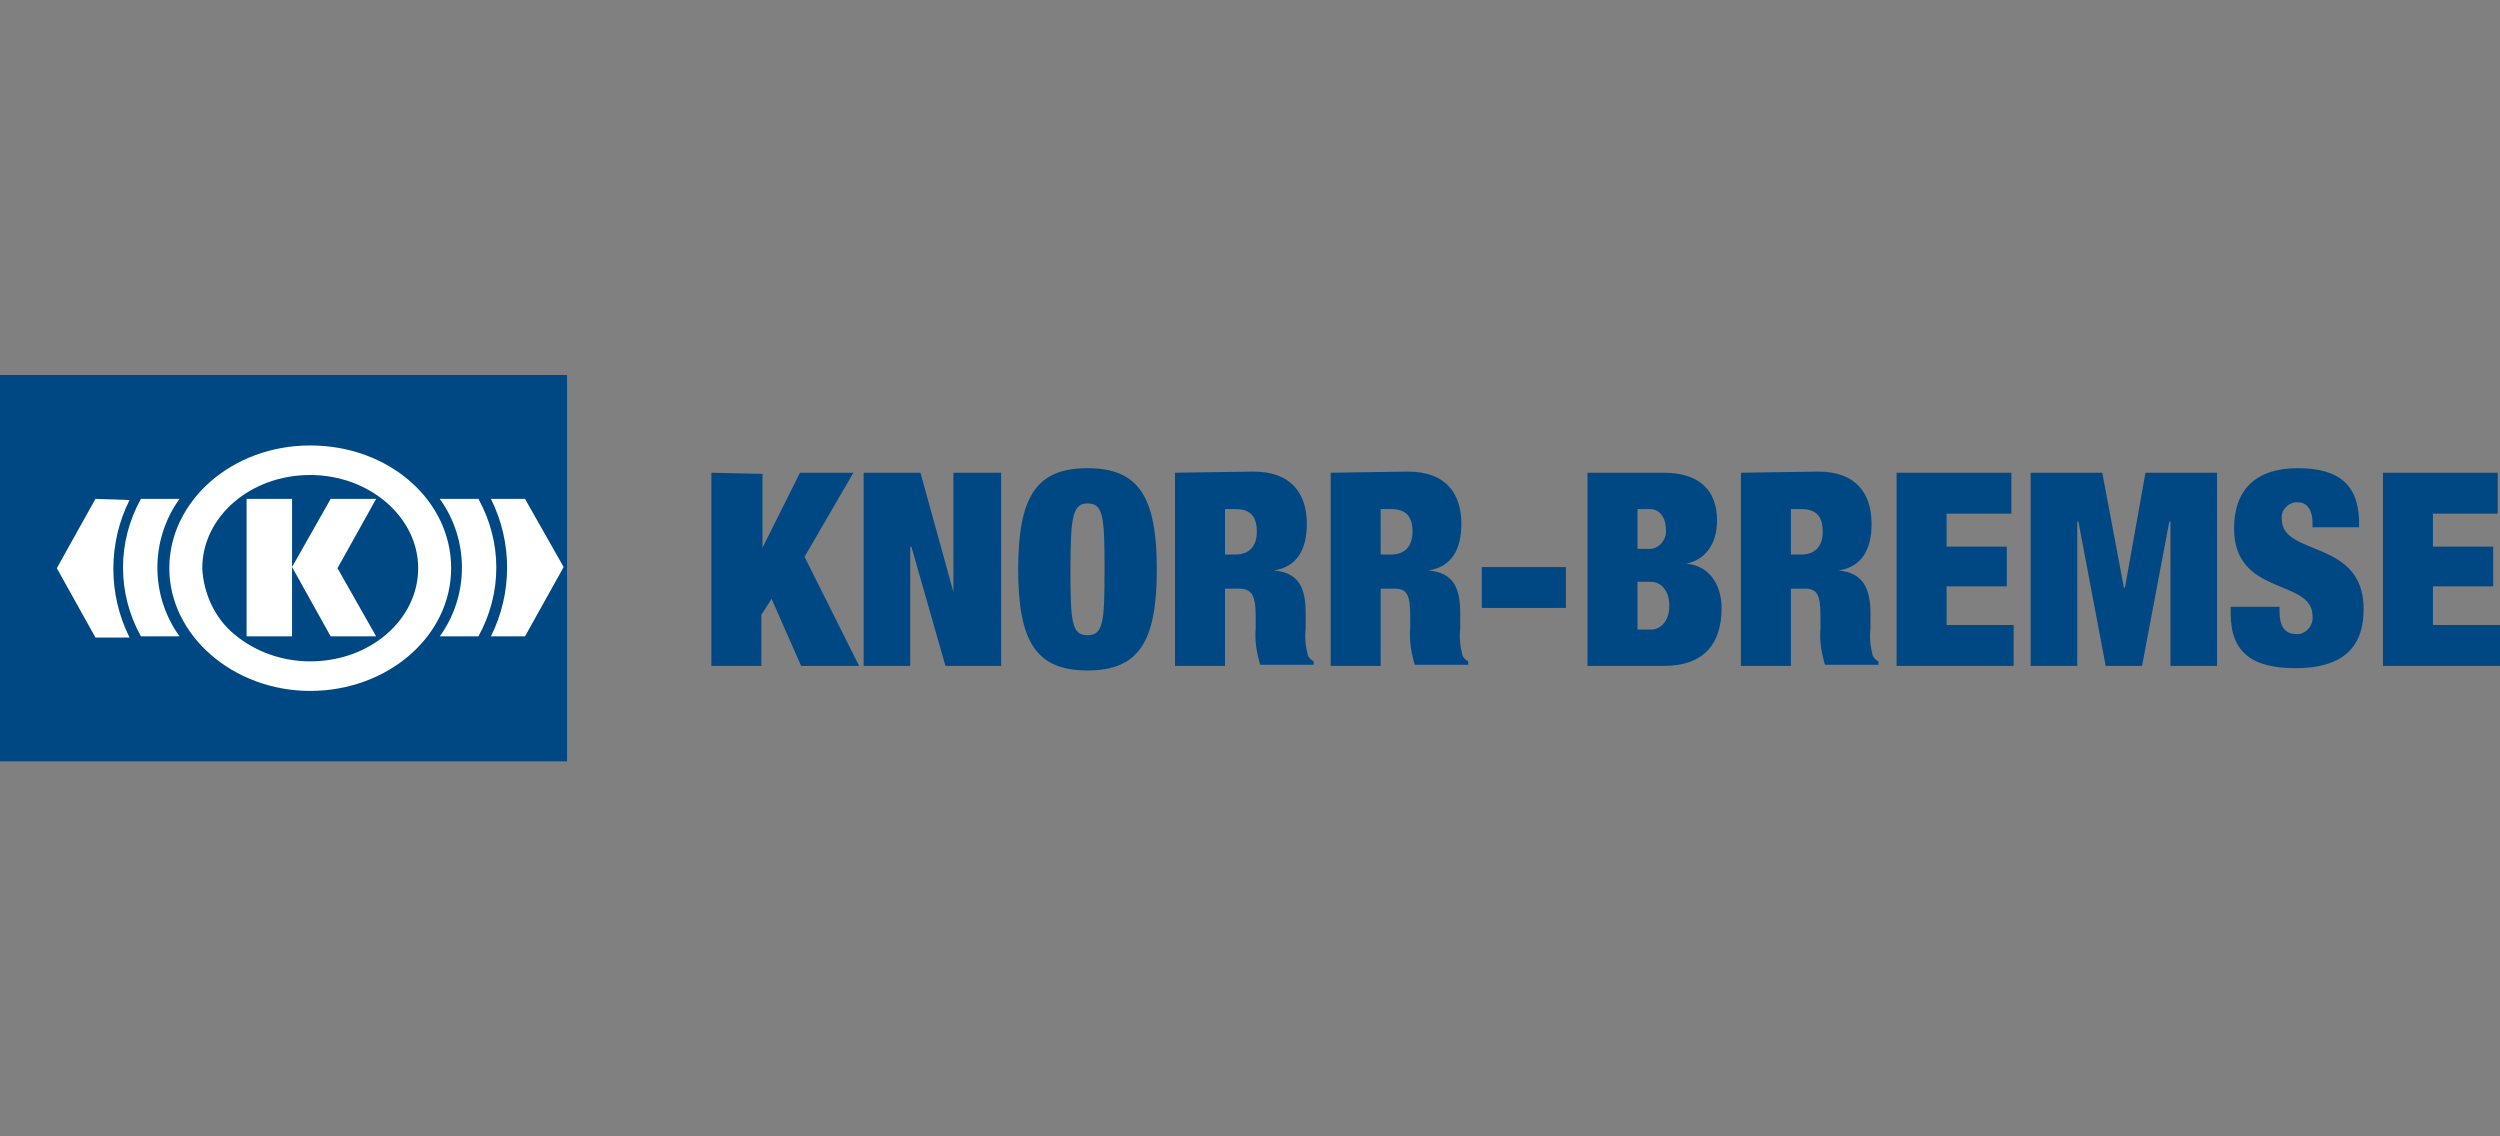 <?xml version="1.0" encoding="utf-8"?>
<!-- Generator: Adobe Illustrator 26.2.1, SVG Export Plug-In . SVG Version: 6.00 Build 0)  -->
<svg version="1.1" id="knorr-bremse-logo" xmlns="http://www.w3.org/2000/svg" xmlns:xlink="http://www.w3.org/1999/xlink" x="0px"
	 y="0px" width="220px" height="100px" viewBox="0 0 220 100" style="enable-background:new 0 0 220 100;" xml:space="preserve">
<rect x="0" y="0" width="220" height="100" fill="#808080" stroke="none"/>
<style type="text/css">
	.st0{fill:#004884;}
	.st1{fill:#FFFFFF;}
</style>
<path id="Path_69" class="st0" d="M0,33v34h49.9V33H0z M95.7,41.2c-4.5,0-6.1,2.5-6.1,8.9s1.6,8.9,6.1,8.9s6.1-2.5,6.1-8.9
	S100.2,41.2,95.7,41.2z M202.2,41.2c-3.7,0-5.6,1.9-5.6,5.3c0,6,6.9,4.4,6.9,7.7c0.1,0.8-0.5,1.5-1.2,1.6c-0.1,0-0.1,0-0.2,0
	c-0.9,0-1.5-0.5-1.5-2v-0.4h-4.3V54c0,3.5,2,4.8,5.7,4.8c3.9,0,6-1.6,6-5.2c0-6.2-7.2-4.6-7.2-7.9c-0.1-0.8,0.5-1.4,1.2-1.5
	c0.1,0,0.1,0,0.2,0c0.9,0,1.3,0.8,1.3,1.8v0.4h4.1C207.7,42.8,206,41.2,202.2,41.2z M62.6,41.6v17H67v-4.5l0.9-1.4l2.6,5.9h5.1
	L70.8,49l4.3-7.4h-4.7l-3.3,6.6l0,0v-6.5L62.6,41.6L62.6,41.6z M76,41.6v17h4.1V48.1h0.1l3,10.5h4.9v-17h-4.2v10.5l0,0L81,41.6H76z
	 M103.4,41.6v17h4.4v-6.8h1.2c1.1,0,1.5,0.5,1.5,2.4v1.1c-0.1,1.1,0.1,2.2,0.4,3.2h4.7v-0.3c-0.2-0.1-0.4-0.3-0.5-0.5
	c-0.2-0.8-0.3-1.6-0.2-2.4V54c0-2.3-0.6-3.6-2.8-3.8l0,0c2-0.3,2.9-1.8,2.9-4.1c0-2.6-1.3-4.6-4.7-4.6L103.4,41.6L103.4,41.6z
	 M117.1,41.6v17h4.4v-6.8h1.2c1.1,0,1.4,0.5,1.4,2.4v1.1c-0.1,1.1,0.1,2.2,0.4,3.2h4.7v-0.3c-0.2-0.1-0.4-0.3-0.5-0.5
	c-0.2-0.8-0.3-1.6-0.2-2.4V54c0-2.3-0.6-3.6-2.8-3.8l0,0c2-0.3,2.9-1.8,2.9-4.1c0-2.6-1.3-4.6-4.7-4.6L117.1,41.6L117.1,41.6z
	 M139.7,41.6v17h6.7c3.7,0,5.1-2.1,5.1-5.1c0-1.8-0.9-3.7-3.1-3.9l0,0c1.9-0.4,2.7-2,2.7-3.8c0-2.6-1.5-4.2-4.7-4.2H139.7z
	 M153.2,41.6v17h4.4v-6.8h1.2c1.1,0,1.4,0.5,1.4,2.4v1.1c-0.1,1.1,0.1,2.2,0.4,3.2h4.7v-0.3c-0.2-0.1-0.4-0.3-0.5-0.5
	c-0.2-0.8-0.3-1.6-0.2-2.4V54c0-2.3-0.7-3.6-2.8-3.8l0,0c2-0.3,2.9-1.8,2.9-4.1c0-2.6-1.3-4.6-4.7-4.6L153.2,41.6L153.2,41.6z
	 M166.9,41.6v17h10.3V55h-5.9v-3.4h5.3v-3.5h-5.3v-2.9h5.7v-3.6H166.9z M178.7,41.6v17h4.1V45.9h0.1l2.4,12.7h3.2l2.4-12.7h0.1v12.7
	h4.1v-17h-6.3L187,51.7h-0.1L185,41.6H178.7z M209.7,41.6v17H220V55h-5.9v-3.4h5.3v-3.5h-5.3v-2.9h5.7v-3.6H209.7z M95.7,44.3
	c1.4,0,1.5,1.2,1.5,5.8s-0.1,5.8-1.5,5.8s-1.5-1.2-1.5-5.8S94.4,44.3,95.7,44.3z M107.8,44.8h0.9c1.3,0,1.9,0.6,1.9,2
	c0,1.2-0.6,2-1.9,2h-0.9V44.8z M121.5,44.8h0.9c1.3,0,1.9,0.6,1.9,2c0,1.2-0.6,2-1.9,2h-0.9V44.8z M144.1,44.8h1.1
	c0.9,0,1.4,0.8,1.4,1.8c0.1,0.8-0.5,1.6-1.3,1.7h-0.1h-1.1L144.1,44.8z M157.6,44.8h0.9c1.3,0,1.9,0.6,1.9,2c0,1.2-0.6,2-1.9,2h-0.9
	V44.8z M130.4,49.9v3.6h7.4v-3.6H130.4z M144.1,51.2h1.2c0.8,0,1.6,0.7,1.6,2.1c0,1.4-0.8,2.1-1.6,2.1h-1.2V51.2z"/>
<path id="Path_70" class="st1" d="M27.3,39.2c-6.9,0-12.4,4.9-12.4,10.8s5.6,10.8,12.4,10.8S39.7,56,39.7,50S34.2,39.2,27.3,39.2
	L27.3,39.2z M27.3,41.8c5.2,0,9.5,3.7,9.5,8.2s-4.2,8.2-9.5,8.2c-2.4,0-4.8-0.8-6.7-2.4c-1.7-1.4-2.7-3.6-2.8-5.8
	C17.8,45.5,22,41.8,27.3,41.8z M8.4,43.9L5,50l3.4,6.1h3c-1.9-3.8-1.9-8.3,0-12.1L8.4,43.9L8.4,43.9z M12.4,43.9
	c-2.1,3.8-2.1,8.3,0,12.1h3.4c-2.6-3.6-2.6-8.5,0-12.1H12.4z M21.7,43.9V56h4V43.9H21.7z M29.1,43.9l-3.4,6l3.4,6.1h4l-3.4-6
	l3.4-6.1H29.1z M38.7,43.9c2.6,3.6,2.6,8.5,0,12.1h3.4c2.1-3.8,2.1-8.3,0-12.1H38.7z M43.2,43.9c1.9,3.8,1.9,8.3,0,12.1h3l3.4-6.1
	l-3.4-6H43.2z"/>
</svg>
